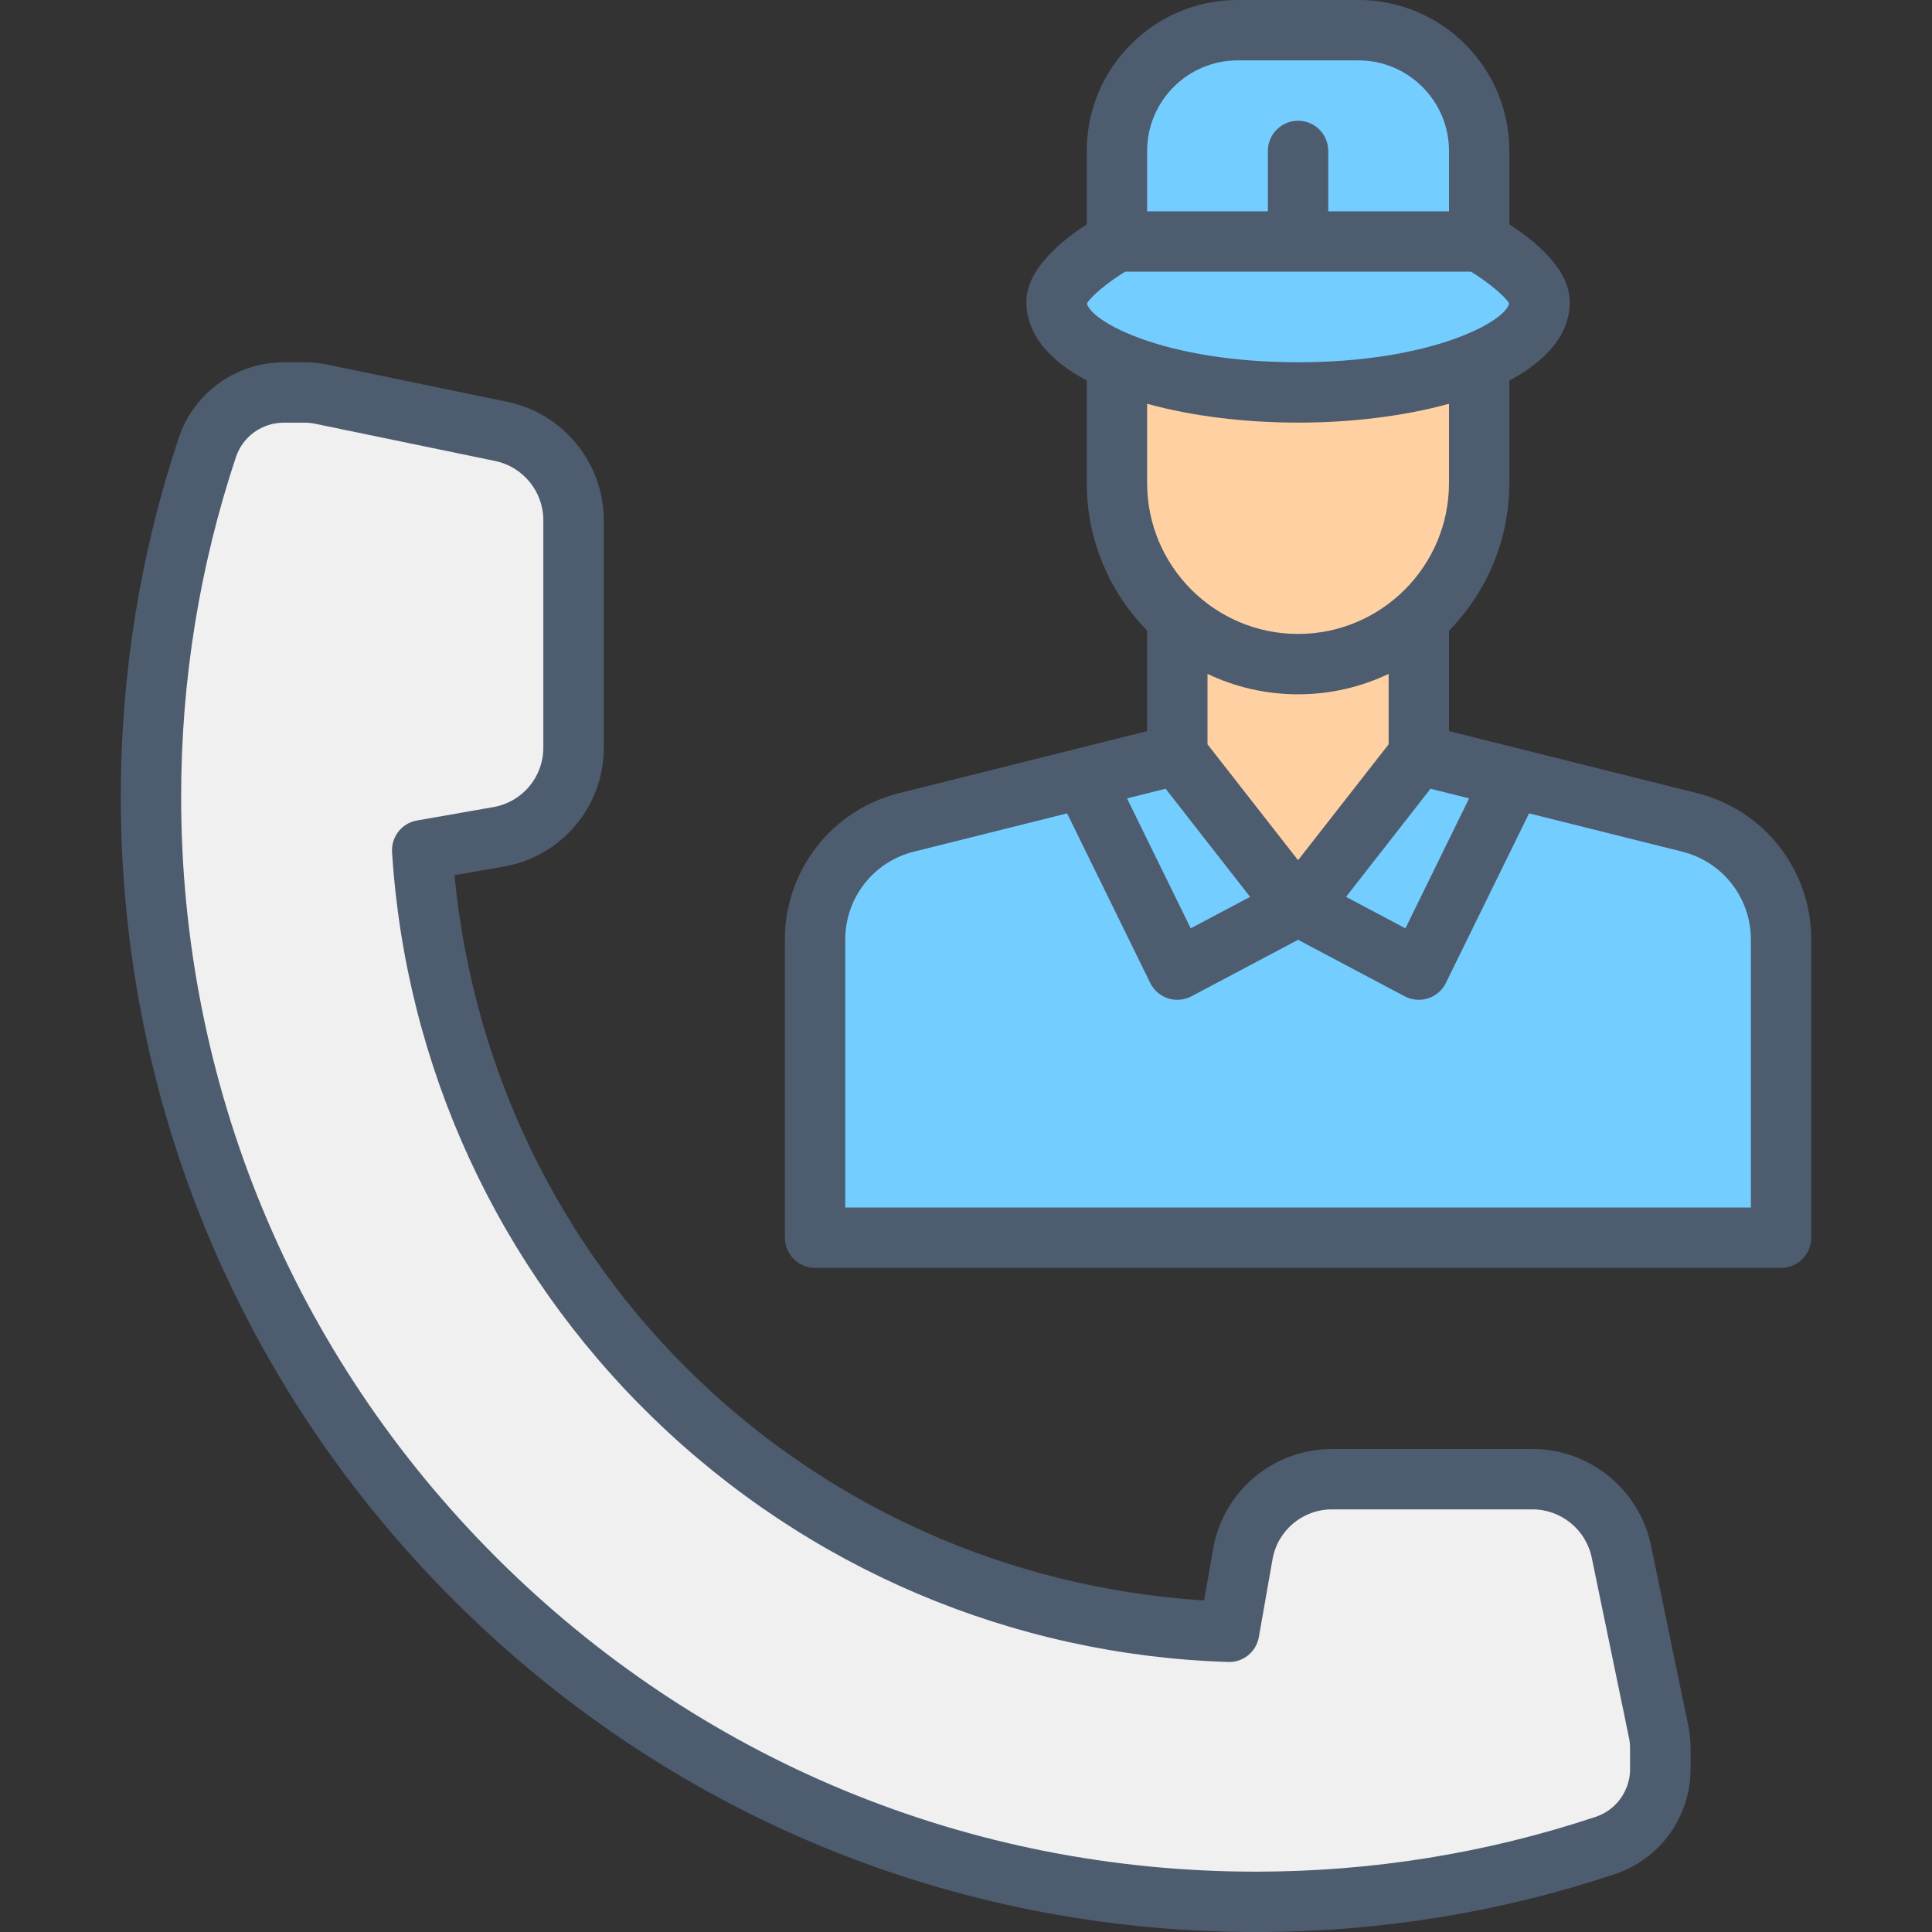 <svg xmlns="http://www.w3.org/2000/svg" id="_16_Book_a_cleaner_" data-name="16 Book a cleaner" viewBox="0 0 512 512"><rect x="0" y="0" width="512" height="512" fill="#333333" stroke="none"/><defs><style>      .cls-1 {        fill: #73ceff;      }      .cls-1, .cls-2, .cls-3, .cls-4 {        stroke-width: 0px;      }      .cls-2 {        fill: #4e5c6f;      }      .cls-3 {        fill: #ffd1a2;      }      .cls-4 {        fill: #f0f0f0;      }    </style></defs><g><path class="cls-4" d="M406.17,392h-53.16c-11.65,0-21.62,8.37-23.64,19.84l-3.62,20.6c-114.27-3.61-206.69-93.79-213.85-207.13l20.25-3.55c11.48-2.01,19.86-11.98,19.86-23.64v-60.3c0-11.38-7.99-21.2-19.14-23.5l-47.92-9.91c-1.38-.28-2.79-.42-4.2-.42h-5.49c-9.2,0-17.41,5.86-20.32,14.6-9.68,29.09-14.93,60.2-14.93,92.55,0,161.85,131.02,292.87,292.87,292.86,32.34,0,63.45-5.25,92.53-14.93,8.73-2.91,14.6-11.11,14.6-20.32v-5.48c0-1.41-.14-2.82-.42-4.2l-9.91-47.92c-2.31-11.15-12.12-19.14-23.5-19.14Z"></path><g><path class="cls-1" d="M447.76,217.94l-71.76-17.94h-64l-71.76,17.94c-14.25,3.56-24.24,16.36-24.24,31.04v79.02h256v-79.02c0-14.68-9.99-27.48-24.24-31.04Z"></path><polygon class="cls-3" points="312 152 312 200 344 240.95 376 200 376 152 312 152"></polygon><path class="cls-3" d="M296,80v48c0,26.51,21.49,48,48,48s48-21.49,48-48v-48h-96Z"></path></g><path class="cls-1" d="M328,8h32c17.66,0,32,14.34,32,32v24h-96v-24c0-17.66,14.34-32,32-32Z"></path><path class="cls-1" d="M392,64h-96s-16,8.89-16,16c0,13.25,28.65,24,64,24s64-10.75,64-24c0-7.11-16-16-16-16Z"></path></g><g><path class="cls-2" d="M437.51,409.52c-3.06-14.79-16.24-25.52-31.34-25.52h-53.16c-15.57,0-28.82,11.13-31.52,26.46l-2.4,13.67c-104.93-6.62-188.61-87.6-198.64-192.19l13.08-2.29c15.34-2.69,26.48-15.94,26.48-31.52v-60.29c0-15.1-10.73-28.28-25.52-31.34l-47.98-9.92c-1.9-.38-3.84-.57-5.77-.57h-5.48c-12.7,0-23.91,8.07-27.91,20.07-10.18,30.58-15.34,62.57-15.34,95.07,0,80.41,31.28,155.98,88.09,212.78,56.8,56.8,132.36,88.08,212.77,88.08h.02c32.5,0,64.48-5.16,95.06-15.34,12-4,20.07-15.21,20.07-27.91v-5.48c0-1.93-.19-3.87-.58-5.82l-9.91-47.92ZM432,468.75c0,5.79-3.67,10.91-9.12,12.73-28.94,9.64-59.22,14.52-90.01,14.53h-.01c-76.13,0-147.68-29.62-201.46-83.39-53.78-53.78-83.4-125.33-83.4-201.47,0-30.79,4.89-61.07,14.52-90.02,1.82-5.46,6.93-9.12,12.73-9.12h5.48c.88,0,1.77.09,2.58.25l47.92,9.91c7.39,1.53,12.76,8.12,12.76,15.67v60.29c0,7.79-5.57,14.42-13.24,15.76l-20.25,3.55c-4.02.7-6.86,4.32-6.6,8.38,3.59,56.89,28.16,110.14,69.17,149.95,41.1,39.9,95.23,62.87,152.41,64.67,3.97.16,7.44-2.69,8.13-6.61l3.62-20.6c1.35-7.67,7.98-13.23,15.76-13.23h53.16c7.55,0,14.14,5.37,15.67,12.76l9.9,47.87c.17.87.26,1.75.26,2.64v5.48Z"></path><path class="cls-2" d="M449.7,210.18l-65.7-16.43v-26.62c9.89-10.1,16-23.92,16-39.14v-27.15c9.8-5.19,16-12.16,16-20.85s-9.28-16.2-16-20.53v-19.47c0-22.06-17.94-40-40-40h-32c-22.06,0-40,17.94-40,40v19.47c-6.72,4.33-16,11.87-16,20.53s6.2,15.66,16,20.85v27.15c0,15.22,6.11,29.03,16,39.14v26.62l-65.7,16.43c-17.84,4.46-30.3,20.42-30.3,38.8v79.02c0,4.42,3.58,8,8,8h256c4.42,0,8-3.58,8-8v-79.02c0-18.39-12.46-34.34-30.3-38.8ZM308.9,209.02l22.39,28.66-15.74,8.34-16.88-34.44,10.23-2.56ZM344,184c8.58,0,16.72-1.95,24-5.41v18.66l-24,30.71-24-30.71v-18.66c7.28,3.47,15.42,5.41,24,5.41ZM379.1,209.02l10.23,2.56-16.88,34.44-15.74-8.34,22.39-28.66ZM288.05,80.42c1.07-1.91,5.55-5.62,10.12-8.42h91.66c4.57,2.81,9.05,6.51,10.12,8.42-1.11,4.87-20.64,15.58-55.95,15.58s-54.84-10.7-55.95-15.58ZM328,16h32c13.23,0,24,10.77,24,24v16h-32v-16c0-4.42-3.58-8-8-8s-8,3.58-8,8v16h-32v-16c0-13.23,10.77-24,24-24ZM344,112c14,0,28.06-1.69,40-5v21c0,22.06-17.94,40-40,40s-40-17.94-40-40v-21c11.94,3.31,26,5,40,5ZM464,320h-240v-71.02c0-11.03,7.48-20.61,18.18-23.28l40.61-10.15,22.03,44.93c.95,1.94,2.65,3.42,4.71,4.09,2.06.67,4.3.47,6.22-.54l28.25-14.97,28.25,14.97c1.17.62,2.45.93,3.75.93.83,0,1.66-.13,2.47-.39,2.06-.67,3.76-2.14,4.71-4.09l22.03-44.93,40.61,10.15c10.7,2.68,18.18,12.25,18.18,23.28v71.02Z"></path></g></svg>
